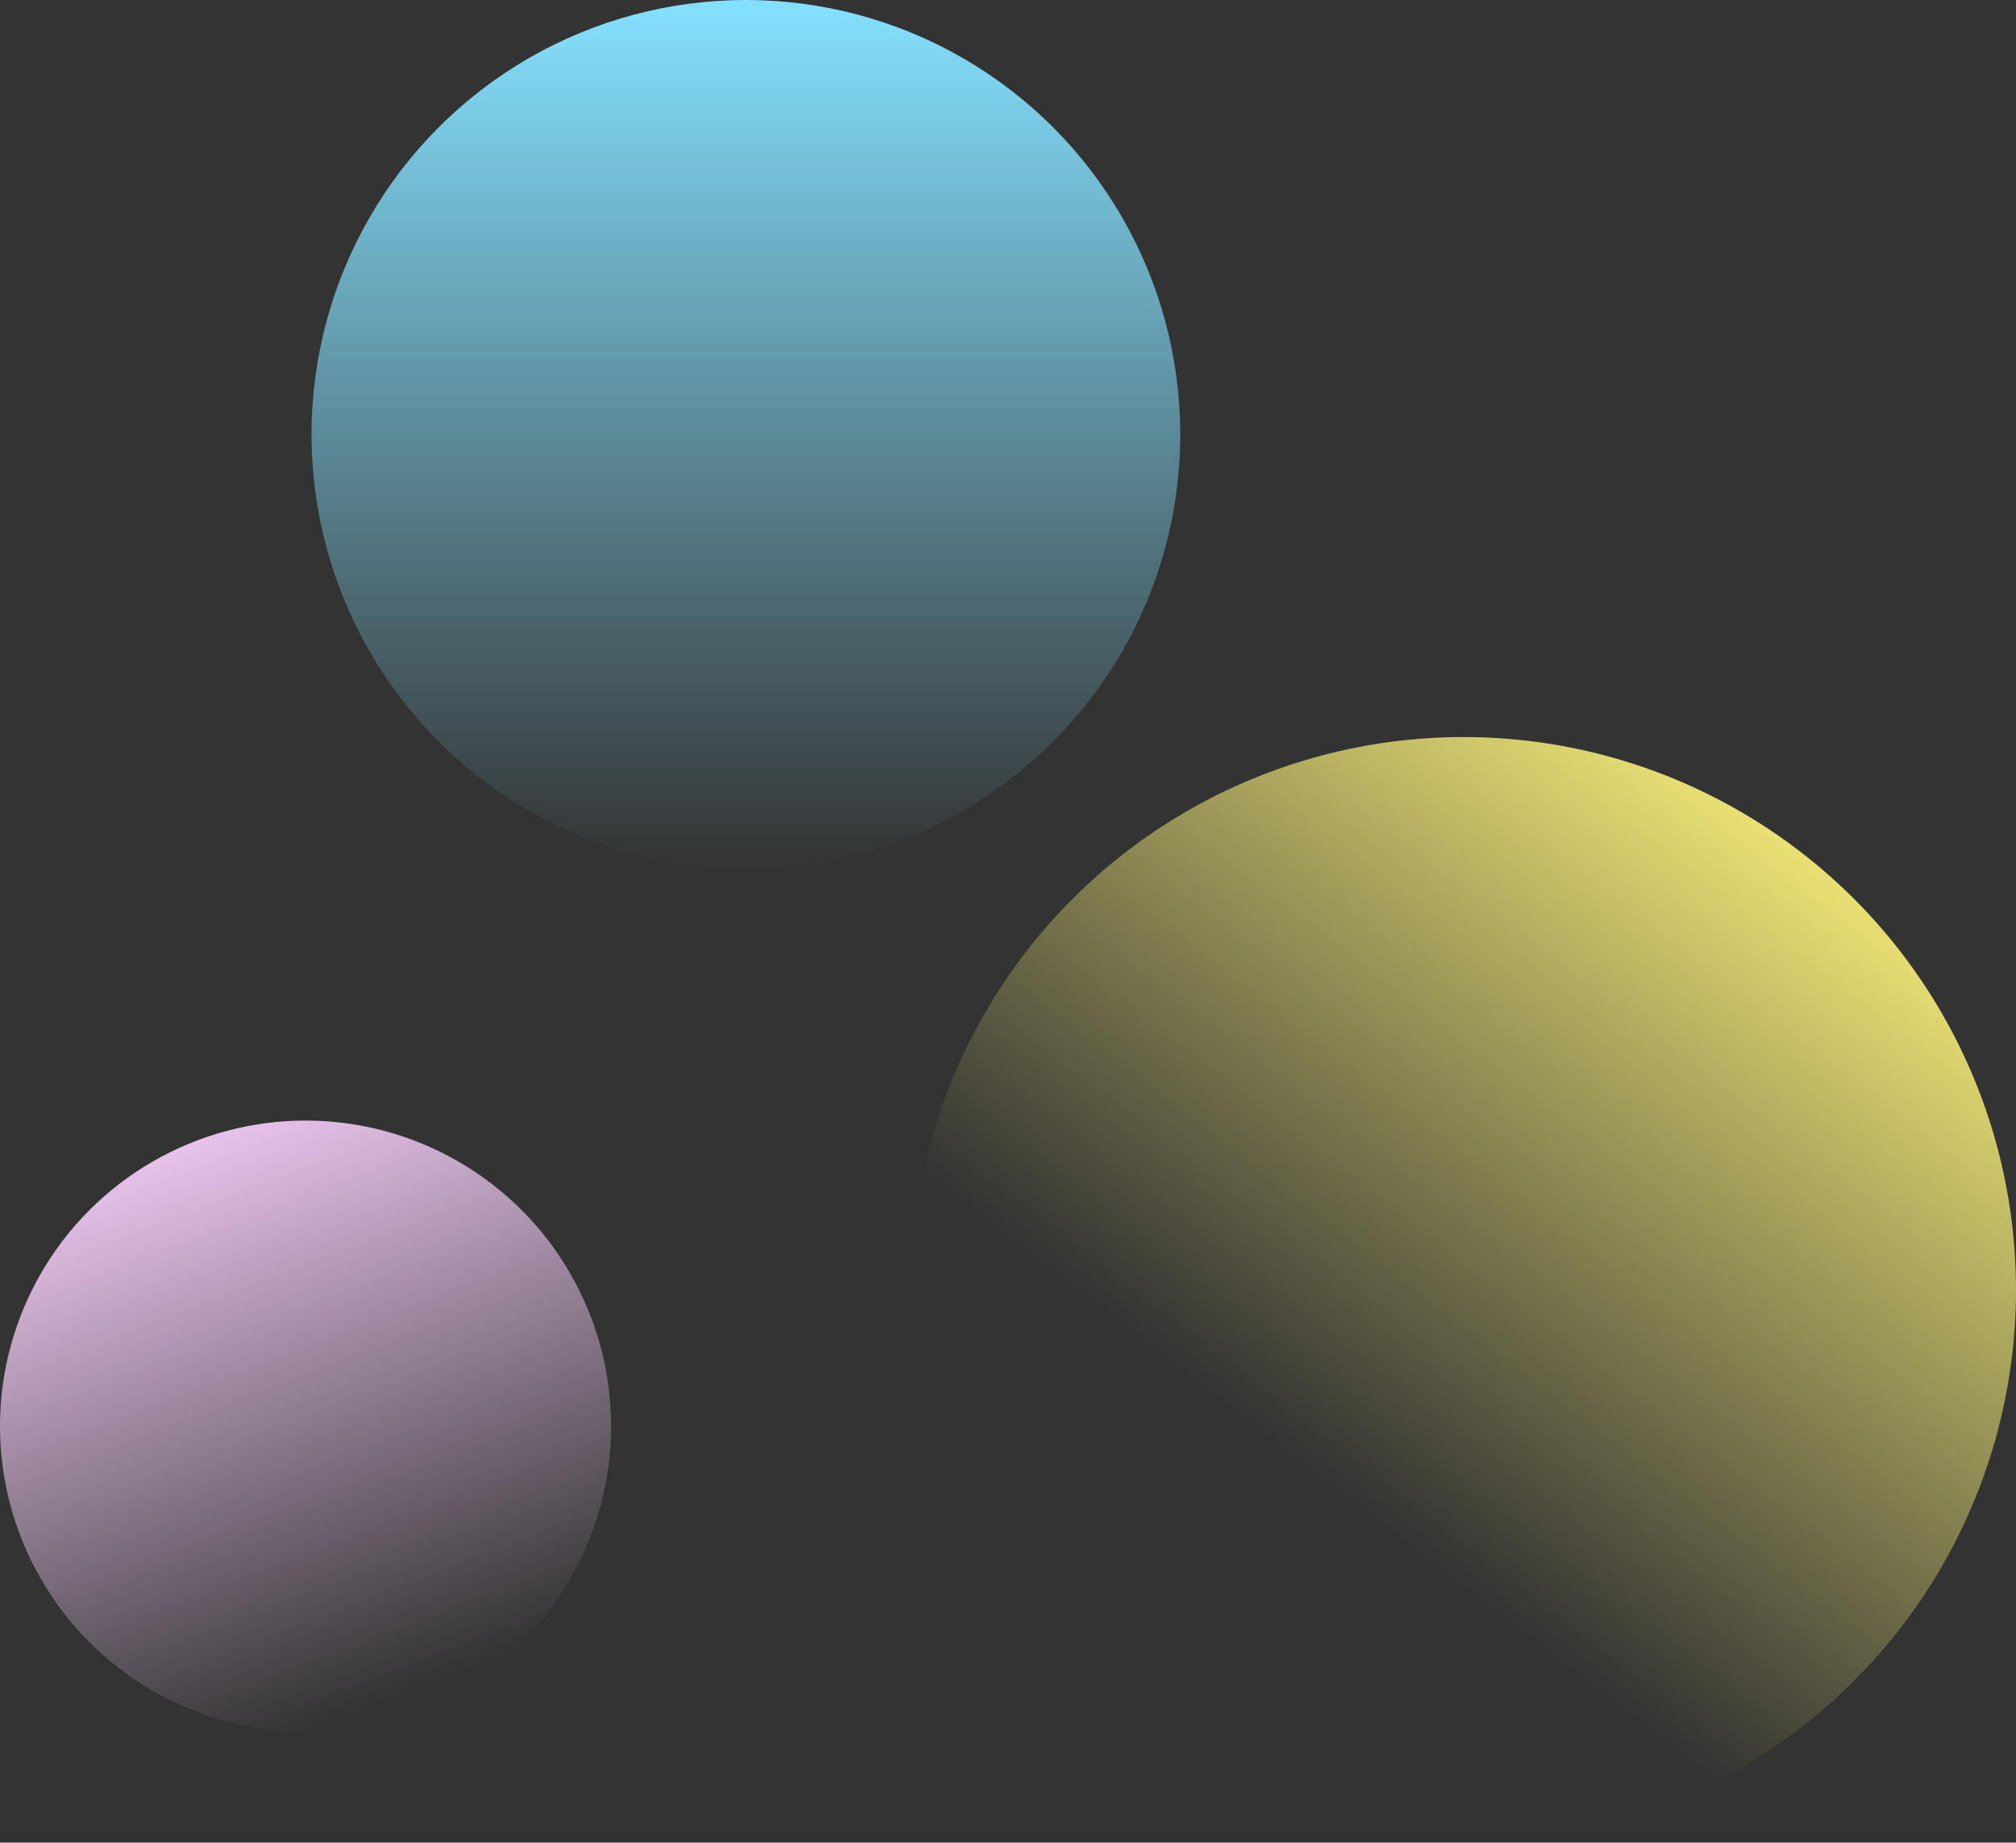 <svg width="673" height="615" viewBox="0 0 673 615" fill="none" xmlns="http://www.w3.org/2000/svg">
<rect x="0" y="0" width="673" height="615" fill="#333333" stroke="none"/>
<circle cx="102" cy="476" r="102" fill="url(#paint0_linear_720_24853)"/>
<circle cx="249" cy="145" r="145" fill="url(#paint1_linear_720_24853)"/>
<circle cx="488.5" cy="430.5" r="184.5" fill="url(#paint2_linear_720_24853)"/>
<defs>
<linearGradient id="paint0_linear_720_24853" x1="23.5" y1="374" x2="102" y2="578" gradientUnits="userSpaceOnUse">
<stop stop-color="#FBD2FF"/>
<stop offset="1" stop-color="#FBD2FF" stop-opacity="0"/>
</linearGradient>
<linearGradient id="paint1_linear_720_24853" x1="249" y1="0" x2="249" y2="290" gradientUnits="userSpaceOnUse">
<stop stop-color="#84E1FF"/>
<stop offset="1" stop-color="#84E1FF" stop-opacity="0"/>
</linearGradient>
<linearGradient id="paint2_linear_720_24853" x1="633.5" y1="270" x2="454" y2="503.5" gradientUnits="userSpaceOnUse">
<stop stop-color="#FFF57B"/>
<stop offset="1" stop-color="#FFF57B" stop-opacity="0"/>
</linearGradient>
</defs>
</svg>
